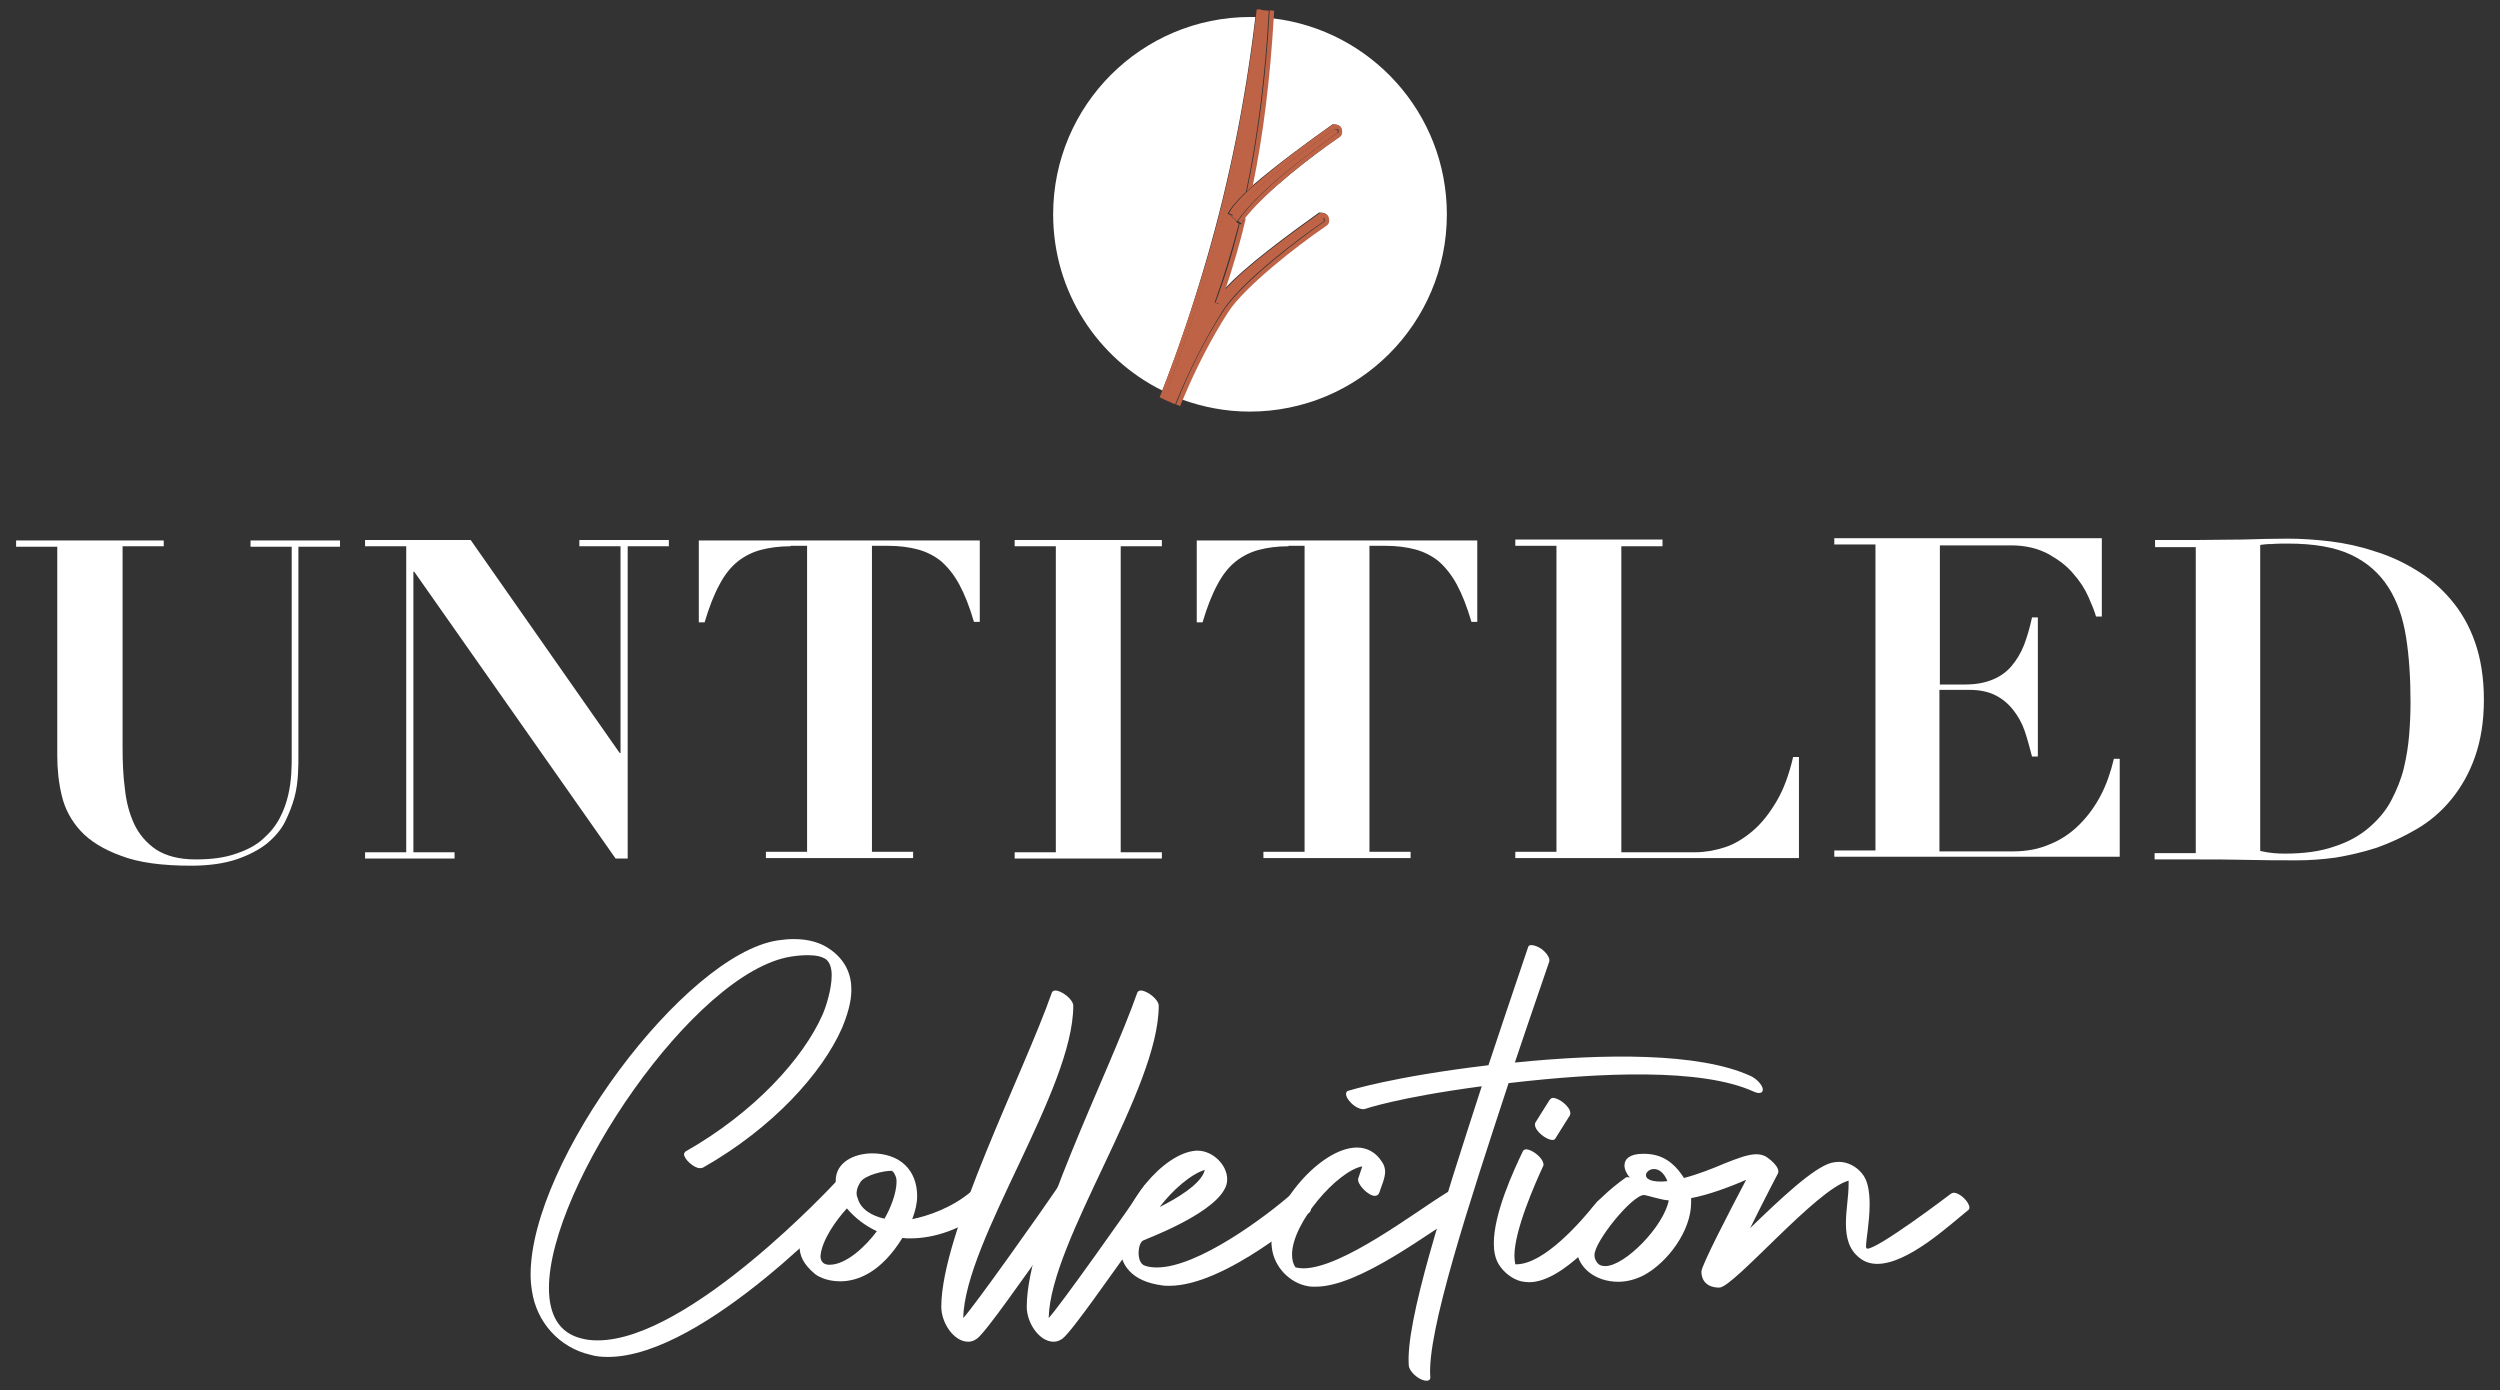 <?xml version="1.0" encoding="utf-8"?>
<svg xmlns="http://www.w3.org/2000/svg" xmlns:xlink="http://www.w3.org/1999/xlink" version="1.1" id="Capa_1" x="0px" y="0px" viewBox="0 0 558.8 310.8" overflow="visible" xml:space="preserve">
<rect x="0" y="0" width="558.8" height="310.8" fill="#333333" stroke="none"/>
<g>
	<g>
		<path fill="#FFFFFF" d="M156.4,261.1c-1.3,0-3.5-2-3.5-3.1c0-0.2,0.1-0.4,0.3-0.6c15.5-8.8,26.4-20.9,30.7-30.7    c0.7-1.6,2-5.6,2-8.7c0-1.6-0.4-2.9-1.3-3.6c-0.9-0.6-2.2-0.9-4.1-0.9c-1,0-2.3,0.1-3.6,0.3c-21.7,3.3-54.2,51.4-54.2,74.1    c0,5.9,2.2,10.1,7.4,11.3c1.1,0.3,2.3,0.4,3.5,0.4c20.5,0,53.1-35.3,53.2-35.4c0.1-0.1,0.8-0.4,1-0.4c1.1,0,2.6,2.1,2.6,3.4    c0,0.2-0.1,0.4-0.2,0.6c-0.1,0.1-32.6,35.5-54.3,35.5c-1.4,0-2.7-0.1-4-0.5c-6.9-1.6-12-7.3-13-14.3c-0.2-1.2-0.3-2.4-0.3-3.6    c0-25.4,34.4-71.5,55.2-74.7c1.3-0.2,2.5-0.3,3.6-0.3c3.4,0,6.1,0.8,8.3,2.4c3.3,2.4,4.6,5.5,4.6,8.9c0,2.8-0.9,5.7-2.1,8.6    c-4.4,10-15.4,22.3-31.1,31.2C156.8,261.1,156.6,261.1,156.4,261.1z"></path>
		<path fill="#FFFFFF" d="M186.8,263.9c0-4.1,4.1-6.1,8.2-6.1c2.8,0,5.6,0.9,7.3,2.6c1.8,1.7,2.7,4.2,2.7,6.9c0,1.7-0.4,3.4-1.1,5.2    c3.5-0.7,8.8-2.5,13.1-6.1c0.2-0.1,0.4-0.2,0.6-0.2c1.4,0,3.5,2.1,3.5,3.4c0,0.3-0.1,0.5-0.3,0.6c-6,4.8-12.3,6.6-17.3,6.6    c-0.6,0-1.2,0-1.8-0.1c-4.8,7.8-10.1,9.7-13.9,9.7c-3.4,0-5.4-1.4-5.7-1.7c-2.5-2.1-3.4-4-3.4-6.3c0-5,4.4-10.7,8.1-13.7    C186.8,264.4,186.8,264.2,186.8,263.9z M185.4,282.7c3.7,0,8-4,10.6-7.5c-2.8-1.3-5-3.1-6.7-5.1c-2.4,2.6-5.6,7.1-5.9,10.6    C183.4,280.7,183.2,282.7,185.4,282.7z M191.7,267.8c0.7,2.6,3.3,4,6,4.6c1.3-2.2,2.7-5.7,2.7-8.3c0-0.8-0.2-1.2-0.5-1.8    c-0.1-0.1-0.3-0.6-0.7-0.6c-1.7,0-5.6,0.9-6.8,2.4C192.4,264.2,190.9,266,191.7,267.8z"></path>
		<path fill="#FFFFFF" d="M233.7,278.8c-4.5,6.2-13.2,18.8-15.3,20.4c-0.7,0.5-1.3,0.7-2,0.7c-3.2,0-6-4.2-6-7.8    c0-16.5,18.4-52.2,24.7-70.2c0.1-0.3,0.4-0.5,0.8-0.5c1.4,0,4,2,4,3.4c0,18.8-24.2,52.4-24.6,69.8c2.1-2.1,17.9-24.4,21.6-29.9"></path>
		<path fill="#FFFFFF" d="M252.8,278.8c-4.5,6.2-13.2,18.8-15.3,20.4c-0.7,0.5-1.3,0.7-2,0.7c-3.2,0-6-4.2-6-7.8    c0-16.5,18.4-52.2,24.7-70.2c0.1-0.3,0.4-0.5,0.8-0.5c1.4,0,4,2,4,3.4c0,18.8-24.2,52.4-24.6,69.8c2.1-2.1,17.9-24.4,21.6-29.9"></path>
		<path fill="#FFFFFF" d="M254.5,280.1c0,1.2,0.4,2.5,1.4,2.8c0.8,0.3,1.7,0.4,2.7,0.4c9.2,0,24.5-11.5,30.3-16.6    c0.2-0.1,0.3-0.2,0.6-0.2c1.3,0,3.5,2.4,3.5,3.8c0,0.3-0.1,0.5-0.3,0.7c-0.1,0-18.7,16.4-31.3,16.4c-0.6,0-1.2,0-1.7-0.1    c-6.8-0.9-9.4-4.6-9.4-9.1c0-8.8,9.8-20.6,17.1-21c0.1,0,0.2,0,0.3,0c3.3,0,6.6,3.1,6.6,6.4c0,0.8-0.2,1.6-0.7,2.4    c-3.3,5.8-17.9,11.1-17.9,11.2C254.9,277.4,254.5,278.8,254.5,280.1z M269.3,261.5c-3.1,0.9-7.3,4.6-10.1,8.3    C263,267.9,268.6,264.6,269.3,261.5z"></path>
		<path fill="#FFFFFF" d="M307.3,267.3c-1.5,0-4.1-2.7-3.7-3.9l0.9-2.7c-5.5,1-15.7,12.6-15.7,19.7c0,1.1,0.2,2.1,0.8,2.9    c0.5,0.1,1.1,0.2,1.7,0.2c8.7,0,25-12.6,32.2-17c0.2-0.1,0.4-0.1,0.6-0.1c1.5,0,3.9,2.2,3.9,3.4c0,0.3-0.1,0.5-0.3,0.6    c-8.1,4.9-23.8,17.2-33.6,17.2c-0.6,0-1.2,0-1.7-0.1c-4.2-0.7-7.6-4.4-8.1-8.5c0-0.3-0.1-0.6-0.1-1c0-8.5,11-21.5,19.1-21.5    c2.2,0,4.2,1,5.6,3.2c0.5,0.7,0.7,1.5,0.7,2.2c0,1.5-0.8,3.1-1.3,4.7C308.1,267.1,307.7,267.3,307.3,267.3z"></path>
		<path fill="#FFFFFF" d="M344.4,212c1.3,0.9,2.1,2.2,1.9,2.9c0,0.1-3.3,9.5-7.7,22.6c19.8-2,41.1-2.3,52.7,3    c1.3,0.6,2.5,1.9,2.7,2.8c0.2,1-0.7,1.3-2,0.7c-11.6-5.3-34.3-4.3-54.8-1.9c-8.9,27.1-18.3,55.7-17.5,65.7    c0.1,0.9-0.9,1.1-2.3,0.4c-1.3-0.7-2.4-2-2.5-2.9c-0.8-9.8,7.6-35.6,16.3-62.5c-19.4,2.6-26.1,5.1-26.2,5.1    c-0.9,0.2-2.4-0.6-3.3-1.7c-1-1.1-1.1-2.2-0.3-2.4c0.1,0,9.5-3.1,31.3-5.7c5-15.1,8.9-26.4,8.9-26.5    C341.8,211,343.1,211.2,344.4,212z"></path>
		<path fill="#FFFFFF" d="M341.1,256.9c1.4,0,3.9,2,3.9,3.4c0,0.1,0,0.3-0.1,0.4c-1.8,3.9-6.4,14.3-6.4,20c0,0.7,0.1,1.4,0.2,1.9    c0.1,0,0.1,0,0.2,0c6.2,0,14.4-9.4,18-13.9c0.1-0.2,3.4-2.8,3.6-2.8c1.1,0,2.6,2,2.6,3.4c0,0.3-0.1,0.5-0.2,0.7    c-4,4.9-13.5,16.6-21.1,16.6c-0.6,0-1.2-0.1-1.8-0.2c-2-0.5-3.9-2-5-3.8c-0.8-1.3-1.1-2.9-1.1-4.7c0-6.7,4.4-16.2,6.5-20.6    C340.5,257.1,340.8,256.9,341.1,256.9z M347,254.8c-1.4,0-3.9-2-3.9-3.4c0-0.2,0-0.3,0.1-0.5l3.2-5.1c0.2-0.2,0.4-0.4,0.7-0.4    c1.4,0,3.9,2,3.9,3.4c0,0.2,0,0.3-0.1,0.5l-3.2,5.1C347.6,254.7,347.3,254.8,347,254.8z"></path>
		<path fill="#FFFFFF" d="M364.3,263.2c-0.8-0.9-1.2-1.9-1.2-2.7c0-1.5,1.3-2.6,4.1-2.6c0.5,0,1.2,0,1.8,0.1c3.8,0.5,6,3.1,7.4,5.3    c3.1-0.8,6.4-2.1,9.2-3.3c2.8-1.1,5.1-2,7-2c0.8,0,1.5,0.2,2.1,0.5c0.8,0.5,2.8,2.1,2.8,3.3c0,0.2,0,0.3-0.1,0.5    c0,0-2.9,5.5-6.2,12.2c6.5-6.3,14.2-13.6,18.2-14.6c0.5-0.1,1-0.2,1.6-0.2c2,0,3.9,1,5.2,2.6c1.3,1.5,1.7,4.1,1.7,6.9    c0,3.8-0.8,7.9-0.8,9.3c0,0.3,0,0.5,0.1,0.5c0.1,0,0.1,0.1,0.2,0.1c2.4,0,17.4-11.3,18.7-12.3c0.2-0.1,0.4-0.2,0.6-0.2    c1.4,0,3.5,2.1,3.5,3.3c0,0.3-0.1,0.5-0.3,0.6c-4.1,3.3-13.4,12-20.3,12c-1.4,0-2.8-0.4-3.9-1.3c-2.5-1.9-3.1-4.7-3.1-7.8    c0-2.9,0.6-6,0.6-8.7c0-0.3,0-0.5,0-0.8c-7.2,1.9-25.7,23.9-28.9,23.9c-2.6,0-4-1.4-4-3.6c0-1.3,6.2-13.3,10-20.5    c-3.6,1.6-8.5,3.4-12.3,4.1c0,0.3,0,0.7,0,1c0,6.3-5.2,13.3-10.5,16.2c-1.9,1-3.9,1.5-5.8,1.5c-5,0-9.4-3.1-9.4-8.1    c0-4.1,3-9.4,11.1-15.2C363.5,263.1,363.9,263.1,364.3,263.2z M356.8,281.9c0.4,0.8,1.1,1.1,2,1.1c4.4,0,13.1-8.9,14.2-14.7    c-1.4,0-5.1-1.2-5.5-1.2c-2.7,0-11.1,10.4-11.1,13.4C356.4,281,356.5,281.5,356.8,281.9z M369.7,261.3c-1,0-1.8,0.7-1.8,1.4    c0,0.7,0.9,1.4,3.2,1.4c0.5,0,1,0,1.6-0.1C371.9,262,370.7,261.3,369.7,261.3z"></path>
	</g>
	<g id="XMLID_00000009557437880214754930000014872411237488105620_">
		<path id="XMLID_00000059271847102684051290000006655109019111729832_" fill="#FFFFFF" d="M36.6,120.7v1.4h-9.2V167    c0,3.1,0.1,6.2,0.5,9.2c0.3,3,1,5.6,2.1,8c1.1,2.3,2.7,4.2,4.9,5.7c2.2,1.4,5.1,2.2,8.8,2.2c3.6,0,6.6-0.4,9.1-1.3    c2.4-0.8,4.5-1.9,6-3.3c1.6-1.4,2.8-2.9,3.7-4.6c0.9-1.7,1.5-3.4,1.9-5.1c0.4-1.7,0.6-3.3,0.7-4.8c0.1-1.5,0.1-2.8,0.1-3.8v-47H56    v-1.4h20v1.4h-9.3V169c0,1.1,0,2.4-0.1,4.1c-0.1,1.6-0.3,3.4-0.8,5.2c-0.5,1.8-1.2,3.6-2.1,5.4c-0.9,1.8-2.3,3.4-4.1,4.9    c-1.8,1.4-4.1,2.6-6.8,3.5c-2.7,0.9-6.1,1.4-10.1,1.4c-6.5,0-11.7-0.7-15.6-2.2c-3.9-1.4-7-3.3-9.1-5.6c-2.1-2.3-3.5-4.9-4.2-7.9    c-0.7-2.9-1-5.9-1-8.9v-46.7H3.6v-1.4H36.6z"></path>
		<path id="XMLID_00000058561519592491696330000000418454854980894107_" fill="#FFFFFF" d="M105.2,120.7l33.3,47.6h0.2v-46.2h-9.2    v-1.4h20v1.4h-9.2v69.8h-2.7l-45-64.1h-0.2v62.7h9.2v1.4h-20v-1.4h9.2v-68.4h-9.2v-1.4H105.2z"></path>
		<path id="XMLID_00000178917351624859342810000014254083191689112468_" fill="#FFFFFF" d="M176.7,122.1c-2.5,0-4.7,0.3-6.6,0.8    c-1.9,0.5-3.7,1.4-5.2,2.6c-1.5,1.2-2.9,2.9-4.1,5.2c-1.2,2.2-2.3,5-3.3,8.4h-1.3v-18.3H219V139h-1.3c-1-3.4-2.1-6.2-3.3-8.4    c-1.2-2.2-2.6-3.9-4.1-5.2c-1.5-1.2-3.3-2.1-5.2-2.6c-1.9-0.5-4.1-0.8-6.6-0.8h-3.6v68.4h9.2v1.4h-32.9v-1.4h9.2v-68.4H176.7z"></path>
		<path id="XMLID_00000119807320469336330050000009988075510058861735_" fill="#FFFFFF" d="M259.7,120.7v1.4h-9.2v68.4h9.2v1.4    h-32.9v-1.4h9.2v-68.4h-9.2v-1.4H259.7z"></path>
		<path id="XMLID_00000070100549388618649370000011904558399397328299_" fill="#FFFFFF" d="M288,122.1c-2.5,0-4.7,0.3-6.6,0.8    c-1.9,0.5-3.7,1.4-5.2,2.6c-1.5,1.2-2.9,2.9-4.1,5.2c-1.2,2.2-2.3,5-3.3,8.4h-1.3v-18.3h62.7V139h-1.3c-1-3.4-2.1-6.2-3.3-8.4    c-1.2-2.2-2.6-3.9-4.1-5.2c-1.5-1.2-3.3-2.1-5.2-2.6c-1.9-0.5-4.1-0.8-6.6-0.8h-3.6v68.4h9.2v1.4h-32.9v-1.4h9.2v-68.4H288z"></path>
		<path id="XMLID_00000132779057409668187110000007207072027267858870_" fill="#FFFFFF" d="M371.6,120.7v1.4h-9.2v68.4h16.5    c2.2,0,4.4-0.4,6.6-1.1c2.2-0.7,4.3-2,6.3-3.7c2-1.7,3.7-3.9,5.3-6.6c1.6-2.7,2.8-6,3.7-9.9h1.3v22.6h-63.4v-1.4h9.2v-68.4h-9.2    v-1.4H371.6z"></path>
		<path id="XMLID_00000109005504209460145600000016624652238665033905_" fill="#FFFFFF" d="M469.8,120.7v17.1h-1.3    c-0.3-1.1-0.9-2.6-1.7-4.4c-0.8-1.8-1.9-3.5-3.4-5.2c-1.4-1.7-3.3-3.1-5.6-4.4c-2.3-1.2-5-1.9-8.3-1.9h-15.9V153h5.6    c2.5,0,4.5-0.4,6.2-1.1c1.7-0.7,3.1-1.7,4.2-3c1.1-1.3,2.1-2.9,2.8-4.7c0.7-1.8,1.3-3.9,1.8-6.2h1.3v31.1h-1.3    c-0.5-1.9-1-3.8-1.6-5.6c-0.6-1.8-1.5-3.4-2.6-4.8c-1.1-1.4-2.4-2.5-4-3.3s-3.5-1.2-5.8-1.2h-6.7v36.1h16.4c3.1,0,5.8-0.5,8.3-1.6    c2.5-1,4.7-2.5,6.6-4.4c1.9-1.9,3.5-4.1,4.8-6.6c1.3-2.5,2.2-5.2,2.9-8.1h1.3v21.9H410v-1.4h9.2v-68.4H410v-1.4H469.8z"></path>
		<path id="XMLID_00000129192069116081921630000017994818150542679987_" fill="#FFFFFF" d="M481.7,122.1v-1.4h9.2    c3.4,0,6.8-0.1,10.2-0.1c3.4-0.1,6.8-0.2,10.2-0.2c3,0,6.2,0.2,9.5,0.6c3.3,0.4,6.6,1.1,9.9,2.2c3.3,1,6.4,2.4,9.3,4.2    c2.9,1.7,5.5,3.9,7.8,6.6c2.3,2.7,4.1,5.8,5.4,9.5c1.3,3.7,2,8,2,12.9c0,4.9-0.7,9.1-2,12.8c-1.3,3.7-3.1,6.8-5.3,9.5    c-2.2,2.7-4.8,4.9-7.7,6.6c-2.9,1.7-5.9,3.1-9,4.2c-3.1,1-6.2,1.7-9.2,2.2c-3,0.4-5.8,0.6-8.4,0.6c-3.8,0-7.6,0-11.4-0.1    c-3.8-0.1-7.5-0.1-11.4-0.1h-9.2v-1.4h9.2v-68.4H481.7z M510.7,190.8c4.3,0,8-0.5,11.1-1.6c3.1-1,5.6-2.4,7.7-4.2    c2.1-1.8,3.8-3.8,5-6.1c1.2-2.3,2.2-4.7,2.8-7.2s1-5,1.2-7.5s0.3-4.9,0.3-7.1c0-5.4-0.3-10.3-1-14.7c-0.7-4.4-2-8.1-4-11.2    c-2-3.1-4.7-5.5-8.3-7.2c-3.6-1.7-8.3-2.5-14.1-2.5c-1.3,0-2.5,0-3.6,0.1c-1.1,0-1.9,0.1-2.6,0.2v68.4    C507.3,190.7,509.1,190.8,510.7,190.8z"></path>
	</g>
</g>
<g>
	<path fill="#FFFFFF" d="M235.4,47.9c0,17.3,9.9,32.2,24.4,39.4c3.6-9.1,6.9-19,10-29.7c5-17.3,8.6-35.3,10.8-53.8   c-0.4,0-0.8,0-1.1,0C255.1,3.8,235.4,23.6,235.4,47.9z"></path>
	<path fill="#FFFFFF" d="M297.7,27.9l0.1-0.1h0.2c0.5,0,1,0.1,1.3,0.3c0.6,0.4,0.6,1.2,0.6,1.5c0,0.5-0.3,1-0.8,1.2   c-5.9,4.1-16.3,12.1-20.8,17.8c-1.3,5.6-2.9,10.9-4.6,16c4.6-5.1,14.7-12.5,21-17l0.1-0.1h0.2c0.5,0,1,0.1,1.3,0.3   c0.6,0.4,0.6,1.2,0.6,1.5c0,0.5-0.3,1-0.8,1.2c-6.5,4.4-18.2,13.6-21.8,19.3c-3.7,5.7-7.1,12.3-10.1,19.5c4.7,1.7,9.8,2.7,15.1,2.7   c24.4,0,44.1-19.7,44.1-44.1c0-22.6-17-41.2-38.9-43.8c-0.8,13.4-2.3,25.9-4.7,37.5C285.1,37,292.6,31.5,297.7,27.9z"></path>
	<path fill="#BF6347" d="M270.7,57.9c-3.3,11.3-6.8,21.8-10.7,31.3c0.9,0.4,1.8,0.8,2.7,1.2c0,0,0-0.1,0-0.1   c3.2-7.8,6.8-14.9,10.7-21c4.2-6.5,17.4-16.4,22.2-19.6c0.3-0.1,0.3-0.2,0.3-0.3c0-0.5-0.1-0.6-0.1-0.6c-0.2-0.1-0.4-0.1-0.7-0.1   c-6.2,4.4-20.5,14.8-22.7,19.3l-0.9-0.4c2-5.6,3.8-11.4,5.4-17.6l-0.6-0.4c0,0,0-0.1,0.1-0.1l-1.5-1.5c0,0,0,0,0,0l-0.5-0.2   c0.6-1.3,2.1-3,4.1-4.9c2.6-12.4,4.3-25.9,5.1-40.5c-0.7-0.1-1.3-0.1-2-0.2C279.6,21.4,275.9,40.1,270.7,57.9z"></path>
	<path fill="#BF6347" d="M296.3,50.6c0.5-0.3,0.8-0.7,0.8-1.2c0-0.3,0-1.1-0.6-1.5c-0.3-0.2-0.8-0.3-1.3-0.3H295l-0.1,0.1   c-6.3,4.5-16.5,11.9-21,17c1.7-5.1,3.3-10.4,4.6-16c-0.4,0.5-0.8,1-1.1,1.5l-0.3-0.2c-1.5,6.2-3.3,12-5.4,17.6l0.9,0.4   c2.2-4.5,16.5-14.9,22.7-19.3c0.3,0,0.5,0.1,0.7,0.1c0,0,0.1,0.1,0.1,0.6c0,0.1,0,0.2-0.3,0.3c-4.7,3.2-17.9,13.1-22.2,19.6   c-4,6.1-7.6,13.2-10.7,21c0,0,0,0.1,0,0.1c0.3,0.1,0.6,0.3,0.9,0.4c0,0,0,0,0-0.1c0.2-0.5,0.4-0.9,0.6-1.4   c3-7.2,6.4-13.7,10.1-19.5C278.1,64.2,289.8,55,296.3,50.6z"></path>
	<path fill="#BF6347" d="M259.8,87.3c-0.2,0.5-0.4,1-0.6,1.5c0.3,0.1,0.6,0.3,0.9,0.4c3.8-9.6,7.4-20,10.7-31.3   c5.2-17.9,8.9-36.6,11.1-55.8c-0.3,0-0.7,0-1,0c-0.1,0.6-0.1,1.1-0.2,1.7c-2.2,18.5-5.8,36.5-10.8,53.8   C266.7,68.3,263.3,78.2,259.8,87.3z"></path>
	<path fill="#BF6347" d="M278.7,42.8c0.4-0.4,0.8-0.8,1.3-1.2c2.4-11.6,3.9-24.1,4.7-37.5c0-0.6,0.1-1.1,0.1-1.7   c-0.3,0-0.7-0.1-1-0.1C283,16.9,281.3,30.4,278.7,42.8z"></path>
	<path fill="#BF6347" d="M298.7,29.9c0.3-0.1,0.3-0.2,0.3-0.3c0-0.5-0.1-0.6-0.1-0.6c-0.2-0.1-0.4-0.1-0.7-0.1   c-6.2,4.4-20.5,14.8-22.7,19.3l-0.5-0.2c0,0,0,0,0,0l1.5,1.5C280.8,42.9,294,33.2,298.7,29.9z"></path>
	<path fill="#BF6347" d="M278.4,48.6c4.5-5.7,14.8-13.8,20.8-17.8c0.5-0.3,0.8-0.7,0.8-1.2c0-0.3,0-1.1-0.6-1.5   c-0.3-0.2-0.8-0.3-1.3-0.3h-0.2l-0.1,0.1c-5.1,3.6-12.6,9.1-17.7,13.7c-0.4,0.4-0.9,0.8-1.3,1.2c-2,1.9-3.5,3.6-4.1,4.9l0.5,0.2   l0.5,0.2c2.2-4.5,16.5-14.9,22.7-19.3c0.3,0,0.5,0.1,0.7,0.1c0,0,0.1,0.1,0.1,0.6c0,0.1,0,0.2-0.3,0.3c-4.7,3.2-17.8,13-22.1,19.5   c0,0,0,0.1-0.1,0.1l0.6,0.4l0.3,0.2C277.7,49.6,278,49.1,278.4,48.6z"></path>
</g>
</svg>
